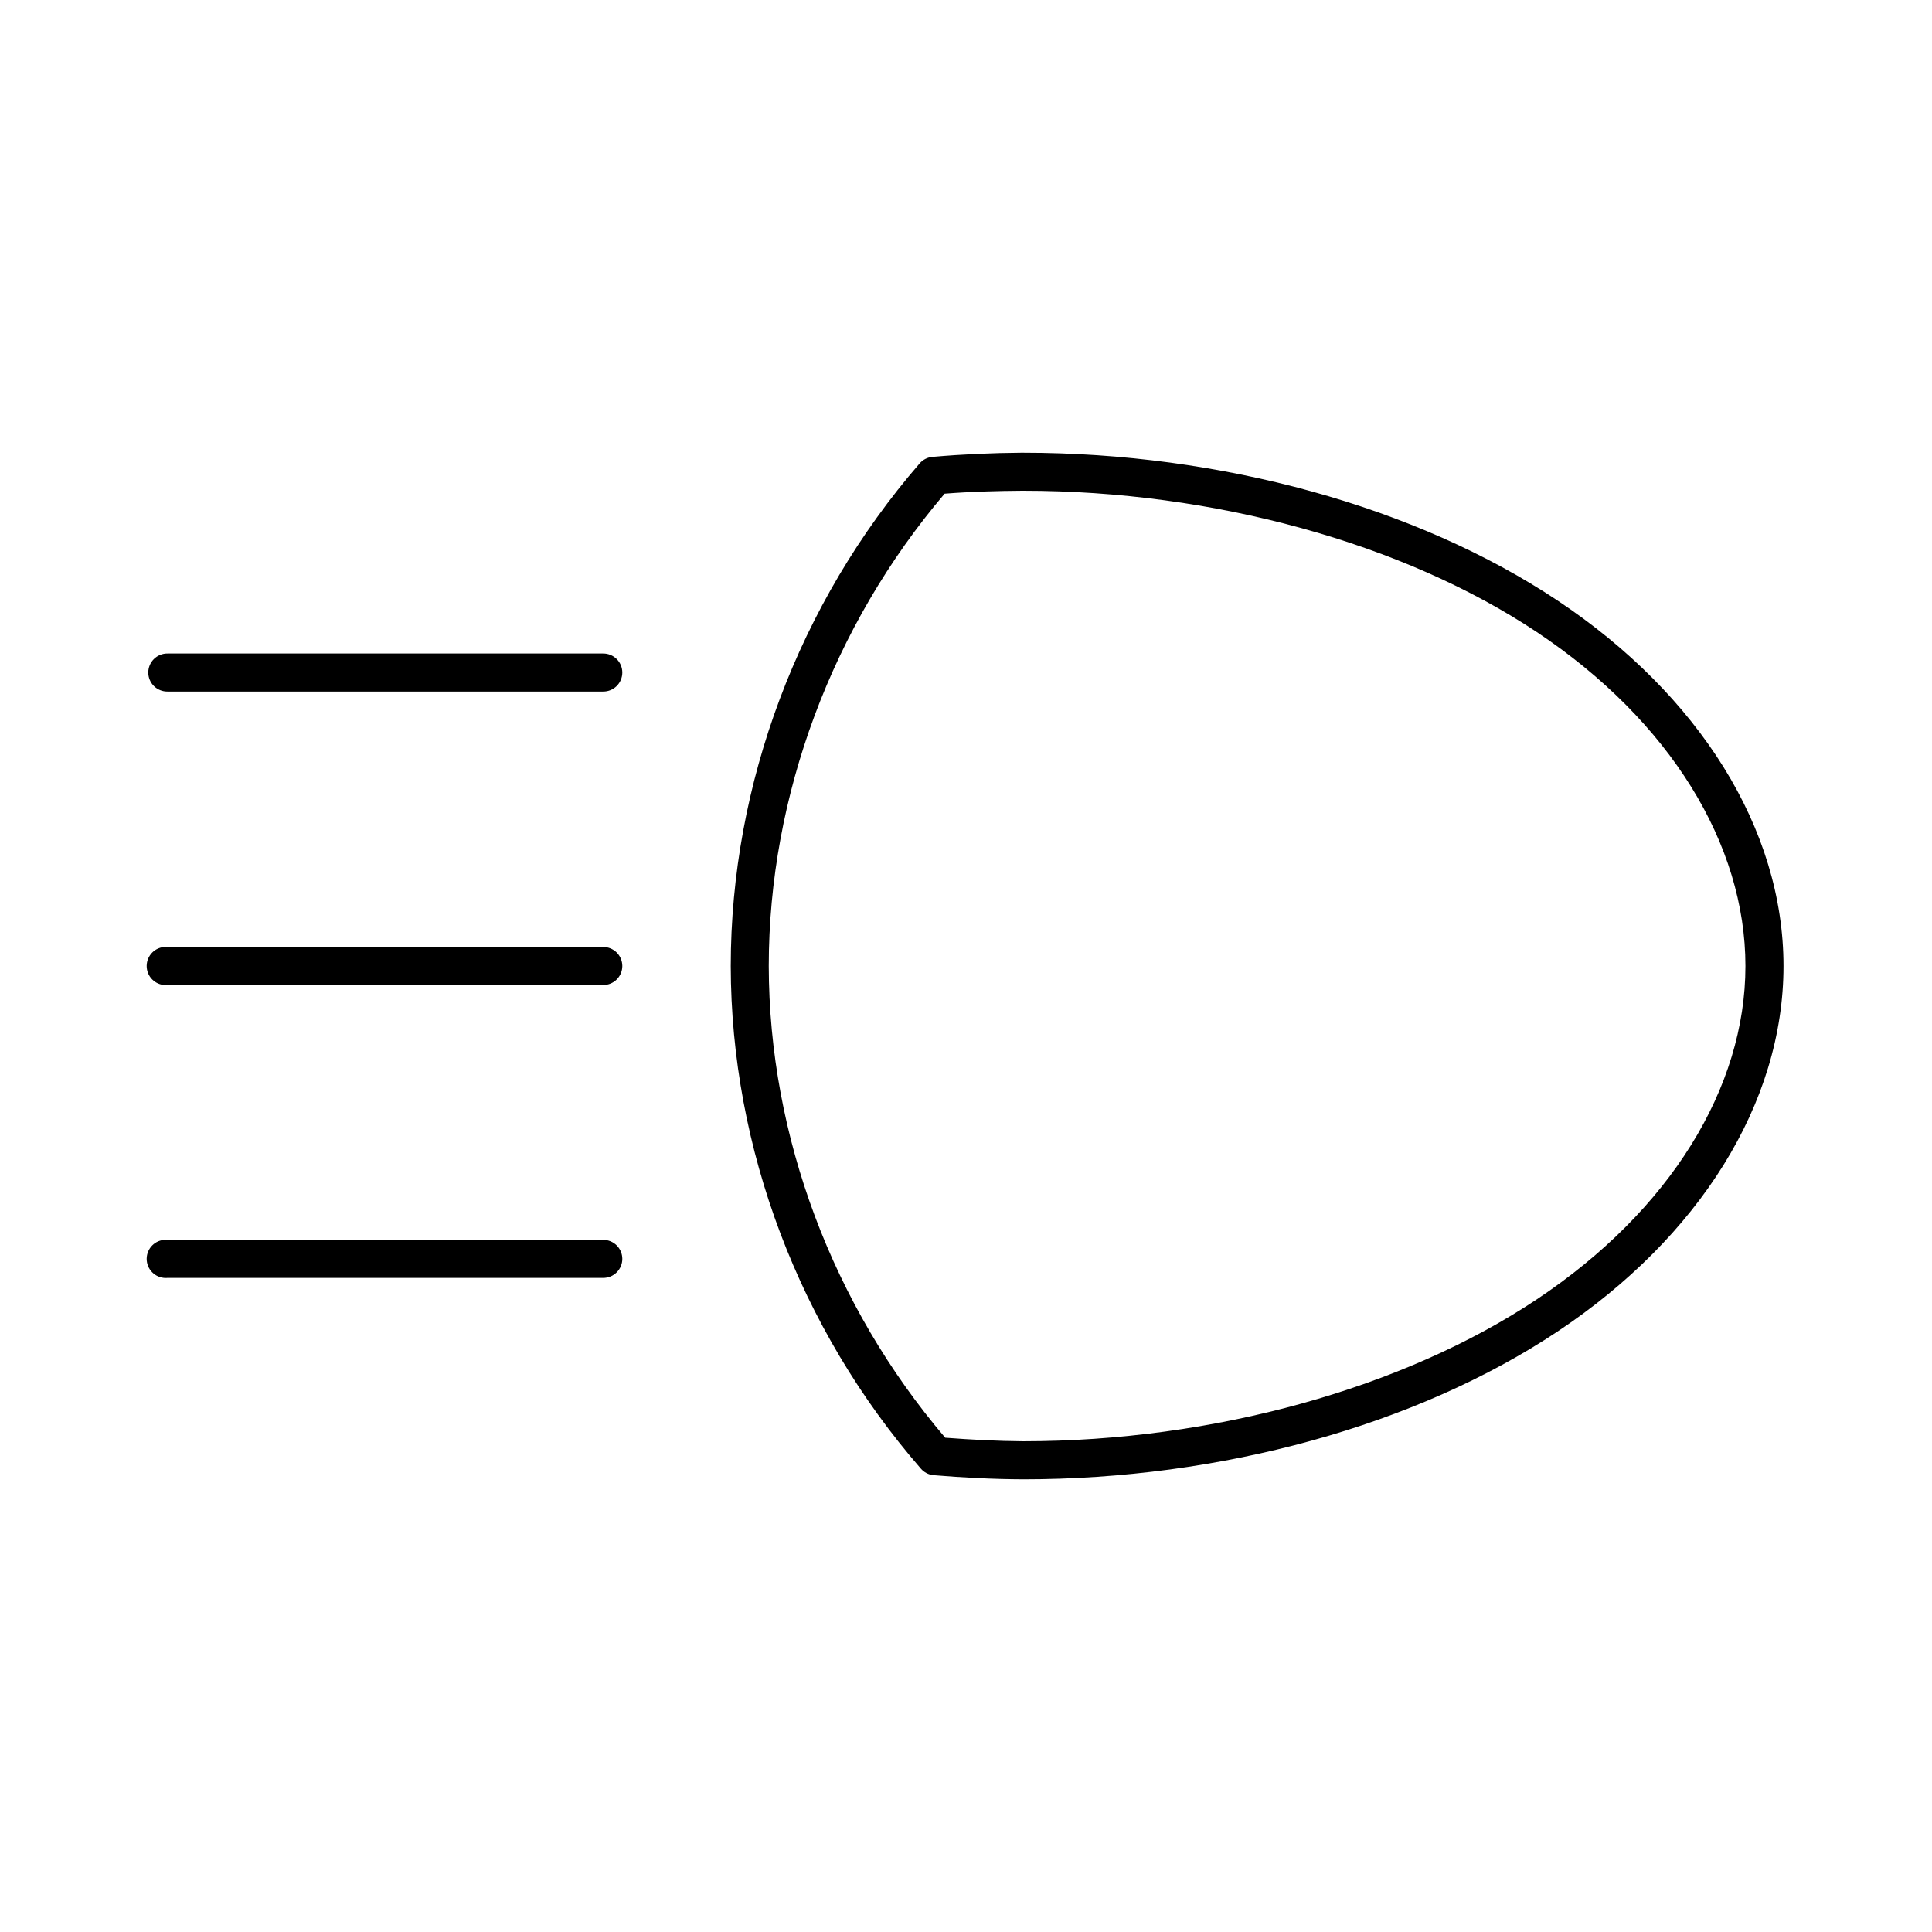 <?xml version="1.0" encoding="UTF-8"?>
<!-- Uploaded to: ICON Repo, www.svgrepo.com, Generator: ICON Repo Mixer Tools -->
<svg fill="#000000" width="800px" height="800px" version="1.1" viewBox="144 144 512 512" xmlns="http://www.w3.org/2000/svg">
 <path d="m414.96 263.97c-7.996 0.055-15.848 0.41-23.773 1.102-1.34 0.094-2.586 0.719-3.465 1.734-32.062 37.008-50.047 84.945-50.066 133.2 0.074 48.312 18.199 96.199 50.379 133.19 0.84 0.98 2.023 1.602 3.309 1.734 7.84 0.656 15.875 1.066 23.773 1.102 52.375 0 104.25-14.246 141.7-39.203 37.445-24.957 59.828-60.457 59.828-96.824s-22.383-71.871-59.828-96.828c-37.445-24.957-89.32-39.203-141.7-39.203h-0.156zm0.156 10.078c50.531 0 100.86 13.93 136.18 37.469 35.324 23.543 55.262 56.266 55.262 88.484 0.004 32.219-19.938 64.781-55.262 88.324-35.32 23.539-85.648 37.625-136.18 37.625-6.894-0.047-13.773-0.422-20.625-0.941-29.793-34.957-46.691-79.852-46.762-125.01 0.02-45.145 16.871-90.188 46.605-125.17 6.883-0.543 13.848-0.738 20.781-0.785zm-226.71 43.137c-1.348-0.02-2.648 0.504-3.609 1.453-0.961 0.945-1.5 2.238-1.5 3.586s0.539 2.641 1.5 3.59c0.961 0.945 2.262 1.469 3.609 1.449h115.4c1.352 0.02 2.648-0.504 3.609-1.449 0.961-0.949 1.504-2.242 1.504-3.59s-0.543-2.641-1.504-3.586c-0.961-0.949-2.258-1.473-3.609-1.453zm-0.945 77.777c-2.781 0.262-4.824 2.727-4.566 5.512 0.262 2.781 2.731 4.824 5.512 4.562h115.4c1.352 0.02 2.648-0.5 3.609-1.449 0.961-0.945 1.504-2.238 1.504-3.586 0-1.352-0.543-2.641-1.504-3.59-0.961-0.945-2.258-1.469-3.609-1.449h-115.4c-0.312-0.031-0.629-0.031-0.945 0zm0 77.617c-2.781 0.262-4.824 2.727-4.566 5.512 0.262 2.781 2.731 4.824 5.512 4.566h115.4c1.352 0.02 2.648-0.504 3.609-1.453 0.961-0.945 1.504-2.238 1.504-3.586 0-1.348-0.543-2.641-1.504-3.59-0.961-0.945-2.258-1.469-3.609-1.449h-115.4c-0.312-0.027-0.629-0.027-0.945 0z"/>
</svg>
